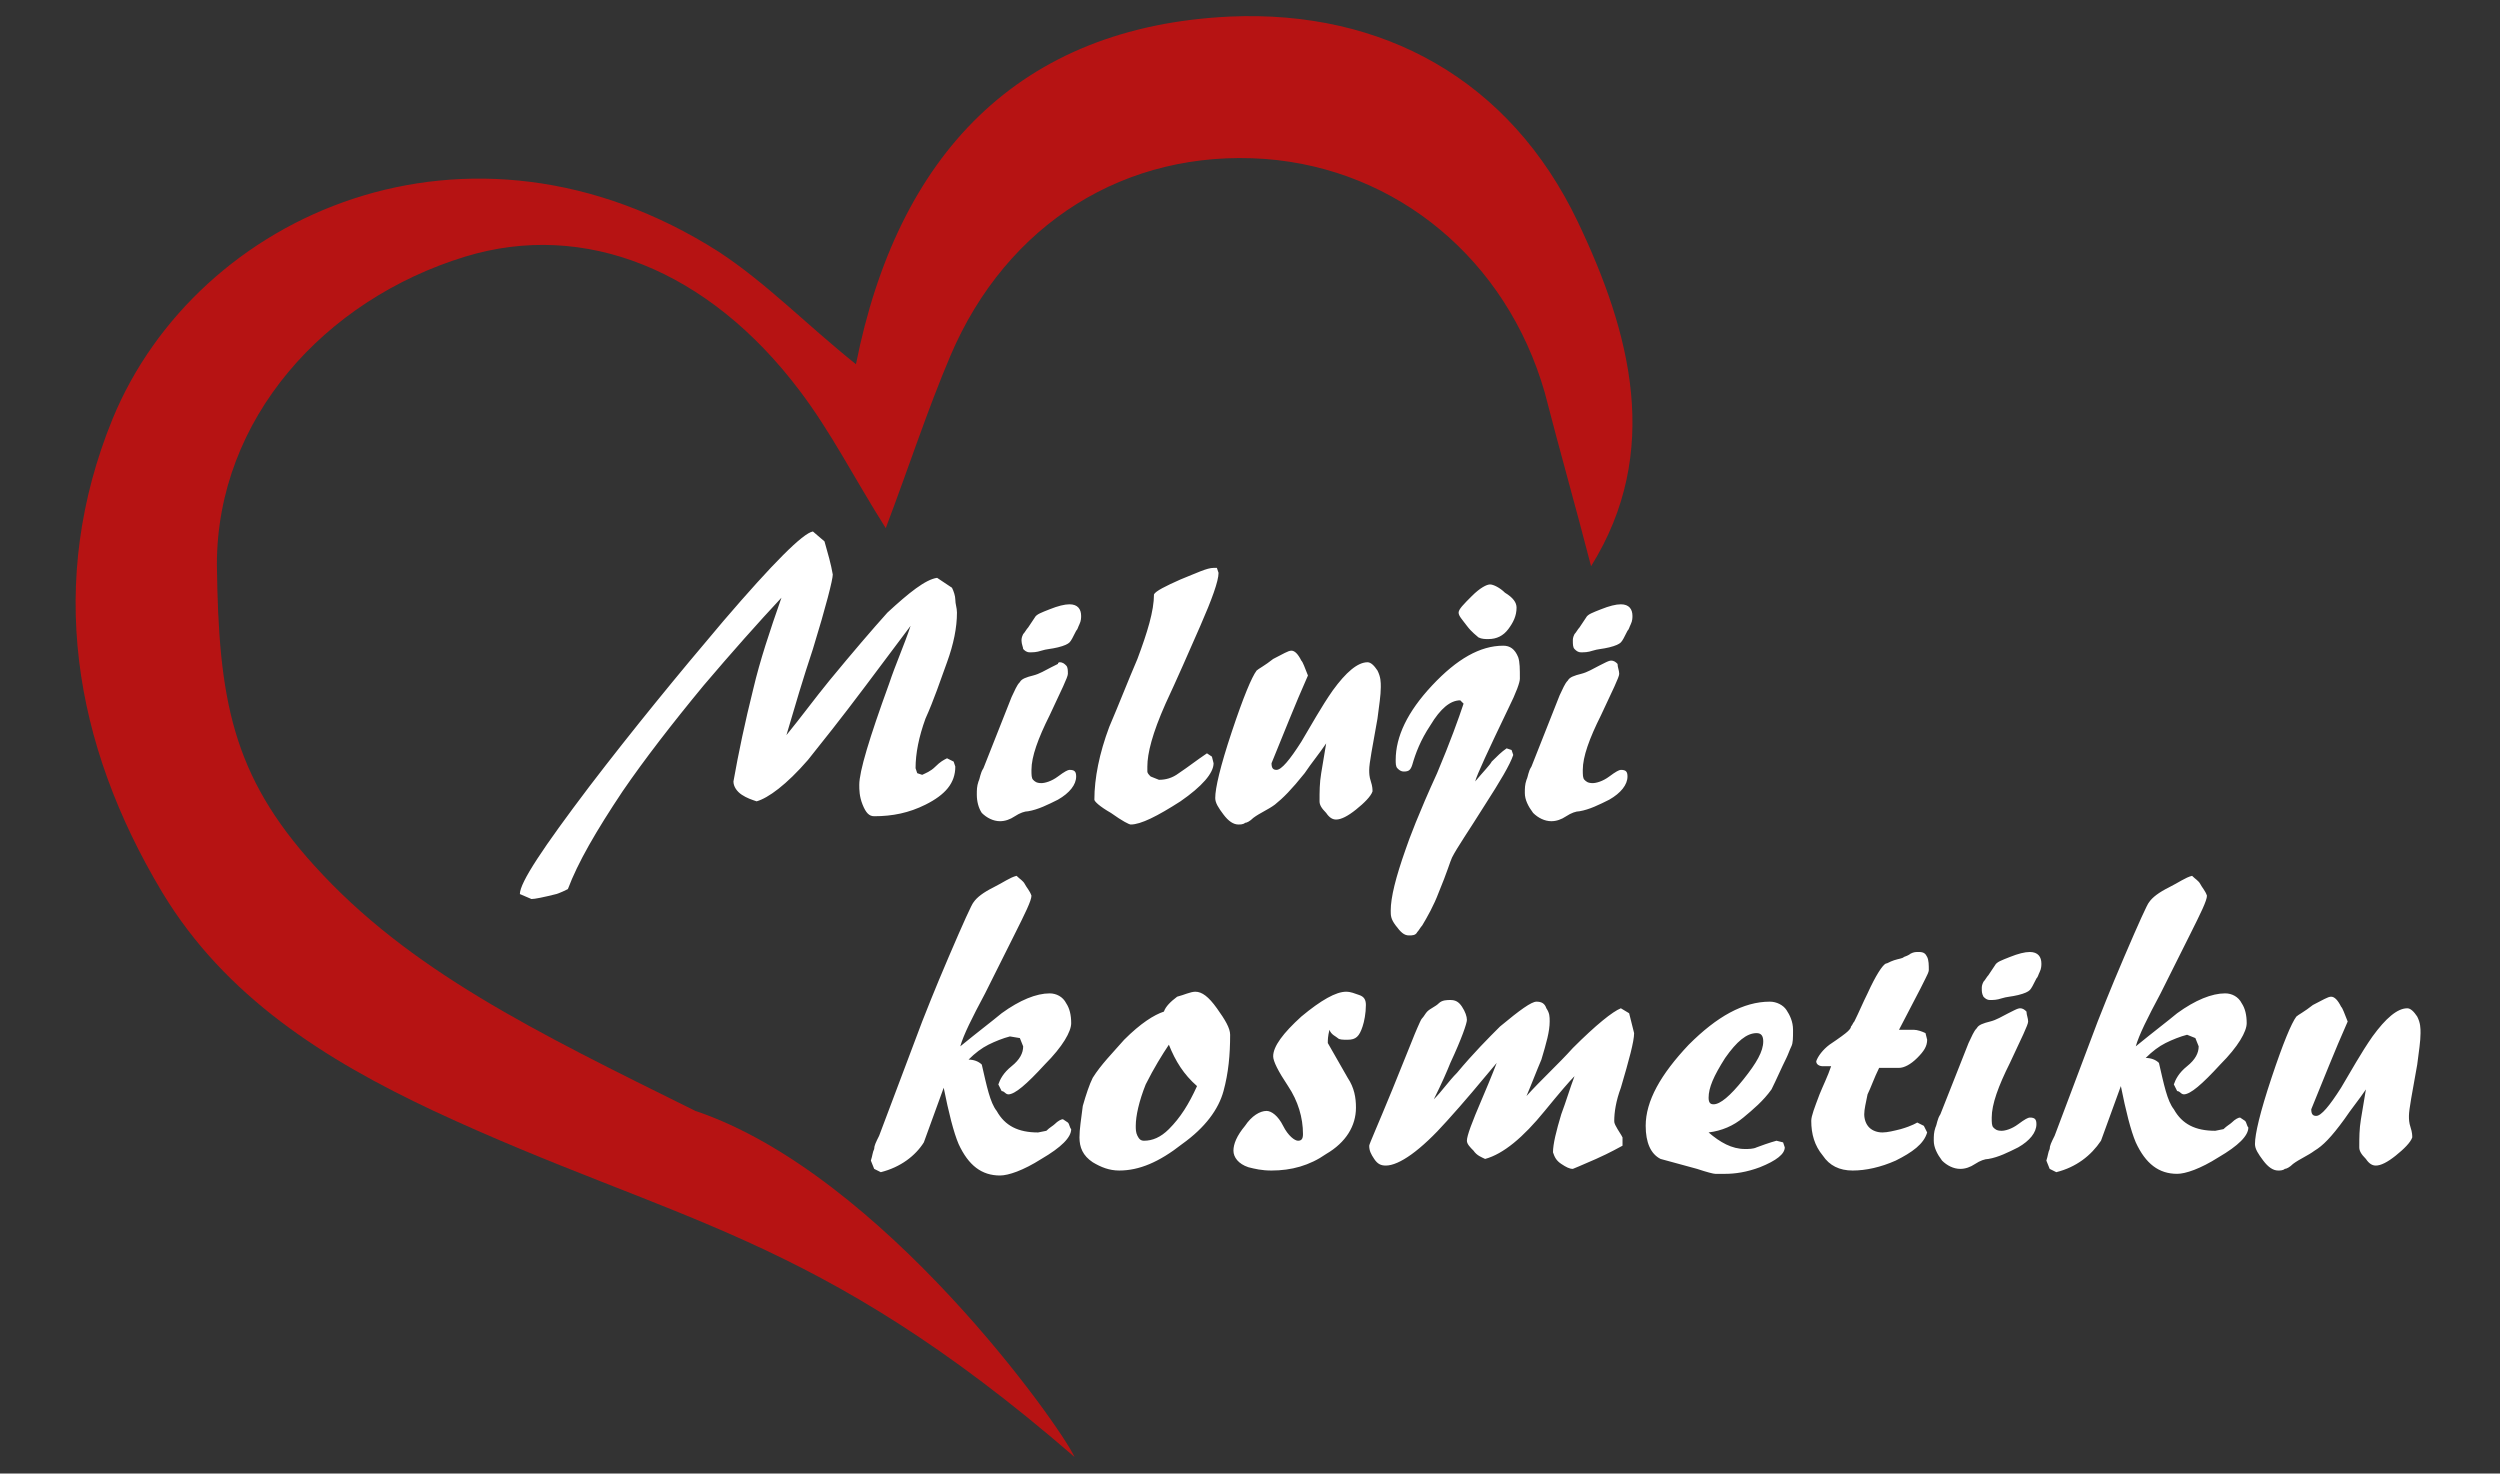 <svg id="Vrstva_1" xmlns="http://www.w3.org/2000/svg" viewBox="0 0 151 89"><rect x="0" y="0" width="151" height="89" fill="#333333" stroke="none"/><style>.st0{fill:#b61313}.st1{fill:#fff}</style><path class="st0" d="M51.7 22C54.2 9.4 61.5 1.6 74.3 1c9.2-.4 16.9 3.8 21 12.4 3.2 6.7 5.1 13.9.8 20.8-.9-3.5-1.9-7-2.8-10.5-2.3-8-8.9-13.5-16.9-14.1-8.4-.6-15.6 3.9-19 11.9-1.4 3.3-2.5 6.7-3.9 10.4-1.9-3-3.3-5.8-5.2-8.3-5.5-7.3-13-10.3-20.2-8.1-8.5 2.6-15 9.8-15 18.6.1 8.1.9 12.7 5.9 18.2 5.7 6.3 13.3 10 23 14.8C53.3 70.9 64.1 86.2 64.9 88 49.2 74.4 40.8 73.9 26.2 67.1 19.6 64 13.6 60.2 9.8 53.9c-5.4-9-7-18.8-3-28.6 5.1-12.4 21.5-19.7 36.6-10.1 2.9 1.9 5.3 4.4 8.3 6.8z"/><path class="st1" d="M56.6 34.9l.9.6c.1.2.2.5.2.7 0 .3.1.5.1.8 0 .9-.2 1.9-.6 3s-.8 2.3-1.3 3.4c-.4 1.1-.6 2.1-.6 3l.1.3.3.1c.2-.1.5-.2.8-.5s.5-.4.7-.5l.4.2.1.3c0 1-.6 1.7-1.8 2.3-1 .5-2 .7-3.1.7-.3 0-.5-.2-.7-.7s-.2-.9-.2-1.2c0-.8.6-2.8 1.8-6.1.4-1.2.9-2.3 1.3-3.5l-2.7 3.6c-1.5 2-2.7 3.5-3.5 4.5-1.3 1.5-2.4 2.3-3.1 2.5-.3-.1-.6-.2-.9-.4-.3-.2-.5-.5-.5-.8.3-1.7.7-3.6 1.2-5.6.4-1.7 1-3.5 1.7-5.5-1.4 1.5-3 3.3-4.7 5.3-1.9 2.3-3.6 4.5-4.9 6.4-1.6 2.4-2.7 4.3-3.3 5.9-.2.1-.4.2-.7.3-.8.2-1.3.3-1.5.3l-.7-.3c0-.7 1.4-2.8 4.2-6.5 2.6-3.4 5.3-6.7 8.1-10 3-3.5 4.8-5.3 5.4-5.4l.7.6c.2.7.4 1.4.5 2 0 .3-.4 1.9-1.2 4.5-.6 1.8-1.1 3.5-1.6 5.2.9-1.1 1.7-2.2 2.6-3.3 1.4-1.7 2.6-3.1 3.5-4.1 1.3-1.2 2.3-2 3-2.1zM64.5 40.7c0 .2-.4 1-1.1 2.5-.7 1.4-1.1 2.5-1.1 3.3 0 .3 0 .5.1.6.1.1.2.2.5.2.2 0 .6-.1 1-.4.4-.3.6-.4.7-.4.3 0 .4.1.4.4 0 .5-.4 1-1.1 1.4-.6.3-1.2.6-1.8.7-.2 0-.5.1-.8.3s-.6.3-.9.3c-.4 0-.8-.2-1.1-.5-.2-.3-.3-.7-.3-1.1 0-.3 0-.5.1-.8.1-.2.1-.5.3-.8l1.7-4.3c.2-.4.3-.7.5-.9.1-.2.4-.3.8-.4.4-.1.7-.3 1.1-.5l.4-.2c0-.1.1-.1.1-.1.2 0 .3.1.4.2.1.1.1.3.1.5zm-2.8-2c0-.1 0-.2.1-.4.1-.1.2-.3.3-.4l.4-.6c.1-.2.4-.3.9-.5s.9-.3 1.2-.3c.5 0 .7.3.7.7 0 .1 0 .3-.1.5s-.1.3-.2.4c-.2.4-.3.6-.4.7s-.3.2-.7.3c-.4.1-.7.1-1 .2-.3.1-.5.1-.7.1-.2 0-.3-.1-.4-.2 0-.1-.1-.3-.1-.5zM73.5 34.3l.1.3c0 .5-.4 1.6-1.1 3.2-.7 1.6-1.4 3.2-2.1 4.7-.8 1.8-1.1 3-1.1 3.8v.3c0 .1.1.2.2.3l.5.2c.4 0 .8-.1 1.2-.4.6-.4 1.1-.8 1.7-1.2l.3.2.1.4c0 .6-.7 1.4-2 2.3-1.4.9-2.4 1.4-3 1.4-.1 0-.5-.2-1.2-.7-.7-.4-1-.7-1-.8 0-1.3.3-2.8.9-4.4.6-1.4 1.1-2.7 1.7-4.1.6-1.6 1-2.9 1-3.9.1-.2.7-.5 1.6-.9 1-.4 1.6-.7 2-.7h.2zM77 48.6c-.4.3-.9.5-1.3.8-.2.2-.4.3-.5.3-.1.1-.3.1-.4.1-.3 0-.6-.2-.9-.6s-.5-.7-.5-1c0-.6.3-1.9 1-4s1.2-3.3 1.5-3.7c.1-.1.5-.3 1-.7.6-.3.9-.5 1.1-.5.2 0 .4.2.6.6.1.1.2.4.4.9-.8 1.8-1.5 3.6-2.2 5.3 0 .3.1.4.3.4.3 0 .8-.6 1.5-1.7.6-1 1.2-2.1 1.9-3.1.8-1.1 1.5-1.7 2.1-1.7.2 0 .4.2.6.5.2.4.2.7.2 1 0 .5-.1 1.1-.2 1.9-.3 1.7-.5 2.7-.5 3.1 0 .2 0 .4.1.7.1.3.1.5.1.6-.1.3-.5.7-1 1.1-.5.4-.9.6-1.2.6-.2 0-.4-.1-.6-.4-.3-.3-.4-.5-.4-.7 0-.6 0-1.1.1-1.7l.3-1.8c-.4.6-.9 1.2-1.3 1.8-.8 1-1.3 1.5-1.8 1.9zM91 45.2l.3.1.1.3c-.2.6-.8 1.6-1.7 3-1 1.6-1.7 2.6-2 3.2-.1.2-.3.9-.8 2.1-.3.8-.7 1.5-1 2-.1.1-.2.3-.3.4-.1.2-.3.2-.5.2-.3 0-.5-.2-.8-.6s-.3-.6-.3-.9c0-.8.3-2 .9-3.7.2-.6.8-2.2 1.9-4.6.8-1.9 1.3-3.3 1.6-4.2l-.2-.2c-.6 0-1.2.5-1.8 1.5-.6.9-.9 1.7-1.1 2.4-.1.3-.2.4-.5.4-.2 0-.3-.1-.4-.2s-.1-.3-.1-.5c0-1.4.7-2.9 2.2-4.5 1.5-1.6 2.9-2.4 4.3-2.4.4 0 .7.2.9.7.1.3.1.7.1 1.3 0 .2-.2.8-.7 1.8-1.2 2.5-1.9 4-2 4.4.5-.6.9-1 1-1.2.3-.3.6-.6.9-.8zm.6-8.5c0 .5-.2.9-.5 1.3s-.7.6-1.2.6c-.2 0-.4 0-.6-.1-.1-.1-.4-.3-.7-.7-.3-.4-.5-.6-.5-.8 0-.2.3-.5.8-1s.9-.7 1.1-.7c.2 0 .6.2.9.5.5.3.7.6.7.9zM97.8 40.7c0 .2-.4 1-1.1 2.5-.7 1.4-1.1 2.5-1.1 3.3 0 .3 0 .5.1.6.1.1.2.2.5.2.2 0 .6-.1 1-.4.4-.3.6-.4.7-.4.3 0 .4.1.4.4 0 .5-.4 1-1.1 1.4-.6.3-1.2.6-1.8.7-.2 0-.5.1-.8.3s-.6.3-.9.3c-.4 0-.8-.2-1.1-.5-.3-.4-.5-.8-.5-1.2 0-.3 0-.5.1-.8.1-.2.1-.5.3-.8l1.7-4.3c.2-.4.3-.7.5-.9.1-.2.4-.3.8-.4.4-.1.7-.3 1.1-.5l.4-.2c.2-.1.3-.1.3-.1.2 0 .3.1.4.2 0 .2.1.4.1.6zm-2.8-2c0-.1 0-.2.1-.4.1-.1.2-.3.3-.4l.4-.6c.1-.2.4-.3.9-.5s.9-.3 1.2-.3c.5 0 .7.3.7.7 0 .1 0 .3-.1.5s-.1.3-.2.4c-.2.4-.3.6-.4.7s-.3.2-.7.3c-.4.1-.7.1-1 .2-.3.1-.5.1-.7.1-.2 0-.3-.1-.4-.2-.1-.1-.1-.3-.1-.5z"/><g><path class="st1" d="M53.2 70.8l-.4-.2-.2-.5c.1-.3.1-.5.2-.7 0-.2.1-.4.3-.8l2.6-6.9c.2-.5.7-1.8 1.6-3.9.9-2.1 1.4-3.2 1.5-3.3.2-.3.6-.6 1.2-.9s1-.6 1.4-.7c.2.2.4.3.5.5.1.2.3.4.4.7 0 .3-.4 1.1-1 2.3L59.5 60c-.8 1.5-1.3 2.5-1.5 3.2 1.1-.9 1.9-1.5 2.5-2 1.1-.8 2.1-1.2 2.9-1.2.4 0 .8.2 1 .6.2.3.3.7.3 1.2s-.5 1.4-1.6 2.5c-1.1 1.2-1.8 1.8-2.2 1.8-.1 0-.2-.1-.2-.1s-.1-.1-.2-.1l-.2-.4c.1-.3.3-.7.8-1.1.5-.4.7-.8.7-1.2l-.2-.5-.6-.1c-.4.1-.9.3-1.3.5s-.8.5-1.2.9c.3 0 .6.1.8.3.3 1.3.5 2.3.9 2.8.5.9 1.3 1.3 2.5 1.3l.5-.1c.2-.2.4-.3.5-.4.2-.2.4-.3.5-.3l.3.2c.1.1.1.3.2.4 0 .5-.6 1.1-1.8 1.8-1.1.7-2 1-2.5 1-1.1 0-1.9-.6-2.5-1.9-.3-.7-.6-1.9-.9-3.4L55.8 69c-.5.8-1.4 1.5-2.6 1.8zM72.2 59.9c.4 0 .8.3 1.3 1s.8 1.2.8 1.6c0 1.2-.1 2.3-.4 3.4-.3 1.1-1.1 2.2-2.5 3.2-1.4 1.1-2.6 1.6-3.8 1.6-.6 0-1.1-.2-1.6-.5-.6-.4-.8-.9-.8-1.5 0-.5.1-1.1.2-1.9.2-.7.4-1.3.6-1.7.5-.8 1.2-1.5 1.9-2.3 1-1 1.8-1.5 2.4-1.7.1-.3.4-.6.8-.9.4-.1.8-.3 1.1-.3zM68.6 68c0 .2 0 .4.1.6.1.2.2.3.4.3.5 0 1-.2 1.5-.7.7-.7 1.2-1.5 1.7-2.6-.8-.7-1.3-1.5-1.7-2.5-.4.6-.9 1.4-1.4 2.4-.4 1-.6 1.9-.6 2.5zM80.2 63l1.2 2.1c.4.6.5 1.2.5 1.8 0 1.1-.6 2.1-1.8 2.8-1 .7-2.1 1-3.3 1-.6 0-1-.1-1.4-.2-.6-.2-.9-.6-.9-1s.2-.9.7-1.5c.4-.6.9-.9 1.3-.9.3 0 .7.3 1 .9s.7.9.9.9c.2 0 .3-.1.3-.4 0-1-.3-2-.9-2.9-.6-.9-.9-1.5-.9-1.8 0-.6.6-1.4 1.7-2.4 1.2-1 2.1-1.5 2.7-1.5.3 0 .5.1.8.2s.4.3.4.6c0 .5-.1 1-.2 1.3-.2.6-.4.8-.9.8-.3 0-.5 0-.6-.1s-.4-.2-.5-.5c-.1.4-.1.6-.1.8zM92.8 60.5c.3 0 .5.1.6.4.2.3.2.5.2.8 0 .6-.2 1.3-.5 2.3-.3.7-.6 1.5-.9 2.2.9-1 1.9-1.9 2.8-2.9 1.4-1.4 2.4-2.2 2.9-2.4l.5.3.3 1.2c0 .5-.3 1.6-.8 3.3-.3.8-.4 1.5-.4 2 0 .2.1.3.2.5.2.3.3.5.3.5v.5c-.2.1-.7.4-1.6.8-.9.4-1.4.6-1.4.6-.2 0-.4-.1-.7-.3s-.4-.4-.5-.7c0-.5.2-1.3.5-2.3.3-.8.5-1.5.8-2.3-.3.3-.9 1-1.8 2.1-1.3 1.6-2.5 2.6-3.6 2.9-.2-.1-.5-.2-.7-.5-.2-.2-.4-.4-.4-.6 0-.3.3-1.1.9-2.5.6-1.4.9-2.2.9-2.2-1 1.2-2 2.4-3 3.5-1.6 1.8-2.9 2.7-3.7 2.7-.3 0-.5-.1-.7-.4s-.3-.5-.3-.8c0-.1.5-1.2 1.4-3.4.9-2.2 1.4-3.5 1.5-3.7.1-.2.2-.5.3-.6s.2-.3.3-.4c.2-.2.5-.3.7-.5s.5-.2.7-.2c.3 0 .5.1.7.4.2.3.3.6.3.8 0 .2-.3 1.1-1 2.6-.2.5-.5 1.2-1 2.2.5-.5.9-1.1 1.4-1.6 1-1.2 1.9-2.1 2.6-2.8 1.2-1 1.9-1.5 2.2-1.5zM105.4 69.4c.2 0 .5 0 .7-.1.8-.3 1.2-.4 1.2-.4l.4.1.1.3c0 .4-.5.8-1.5 1.2-.8.3-1.5.4-2.1.4h-.6c-.1 0-.5-.1-1.1-.3-.7-.2-1.5-.4-2.2-.6-.6-.3-.9-1-.9-2 0-1.5.9-3.1 2.6-4.9 1.7-1.7 3.3-2.6 4.9-2.6.4 0 .8.2 1 .5.2.3.4.7.4 1.2s0 .8-.1 1c-.1.2-.2.5-.3.7-.3.6-.6 1.3-.9 1.9-.5.7-1.1 1.2-1.7 1.7s-1.3.8-2.1.9c.7.6 1.4 1 2.2 1zm-2.2-3.1c0 .3.1.4.3.4.4 0 1-.5 1.8-1.5s1.2-1.7 1.2-2.3c0-.3-.1-.5-.4-.5-.6 0-1.2.5-1.9 1.5-.7 1.1-1 1.8-1 2.4zM112.6 67.3c0 .3.1.6.3.8.2.2.5.3.8.3.3 0 .7-.1 1.1-.2.7-.2 1-.4 1-.4l.4.2.2.4c-.2.7-.9 1.2-1.9 1.7-.9.4-1.8.6-2.6.6s-1.4-.3-1.8-.9c-.5-.6-.7-1.3-.7-2.1 0-.3.2-.8.5-1.6.2-.5.5-1.1.7-1.7h-.5c-.2 0-.4-.1-.4-.3.1-.3.4-.7.8-1 .6-.4 1-.7 1.1-.8.1-.1.2-.2.2-.3.1-.1.1-.2.2-.3.3-.6.5-1.1.8-1.7.5-1.1.9-1.7 1.1-1.8.1 0 .2-.1.5-.2s.5-.1.6-.2c.3-.1.4-.2.4-.2.2-.1.3-.1.5-.1.3 0 .4.1.5.3.1.2.1.5.1.8 0 .1-.1.3-.2.5l-.3.6-1.3 2.5h.9c.2 0 .5.1.7.2l.1.4c0 .4-.2.7-.6 1.1-.4.4-.8.6-1.1.6h-1.2c-.3.6-.5 1.2-.7 1.6-.1.5-.2.9-.2 1.2zM122.5 61.7c0 .2-.4 1-1.1 2.5-.7 1.4-1.1 2.5-1.1 3.3 0 .3 0 .5.1.6.1.1.2.2.5.2.2 0 .6-.1 1-.4.4-.3.6-.4.7-.4.3 0 .4.1.4.4 0 .5-.4 1-1.1 1.4-.6.3-1.2.6-1.8.7-.2 0-.5.1-.8.3s-.6.3-.9.3c-.4 0-.8-.2-1.1-.5-.3-.4-.5-.8-.5-1.2 0-.3 0-.5.1-.8.1-.2.1-.5.3-.8l1.7-4.3c.2-.4.3-.7.5-.9.1-.2.4-.3.8-.4.4-.1.7-.3 1.1-.5l.4-.2c.2-.1.3-.1.3-.1.2 0 .3.1.4.2 0 .2.1.4.1.6zm-2.8-2c0-.1 0-.2.1-.4.1-.1.2-.3.3-.4l.4-.6c.1-.2.4-.3.9-.5s.9-.3 1.2-.3c.5 0 .7.3.7.7 0 .1 0 .3-.1.5s-.1.3-.2.4c-.2.4-.3.6-.4.7s-.3.2-.7.3c-.4.1-.7.1-1 .2-.3.1-.5.1-.7.1-.2 0-.3-.1-.4-.2-.1-.2-.1-.3-.1-.5zM124.2 70.8l-.4-.2-.2-.5c.1-.3.1-.5.2-.7 0-.2.1-.4.3-.8l2.6-6.9c.2-.5.7-1.8 1.6-3.9.9-2.1 1.4-3.2 1.5-3.3.2-.3.6-.6 1.2-.9s1-.6 1.4-.7c.2.2.4.3.5.5.1.2.3.4.4.7 0 .3-.4 1.1-1 2.3l-1.8 3.6c-.8 1.5-1.3 2.5-1.5 3.2 1.1-.9 1.9-1.5 2.5-2 1.1-.8 2.1-1.2 2.9-1.2.4 0 .8.2 1 .6.2.3.3.7.3 1.2s-.5 1.4-1.6 2.5c-1.1 1.2-1.8 1.8-2.2 1.8-.1 0-.2-.1-.2-.1s-.1-.1-.2-.1l-.2-.4c.1-.3.3-.7.8-1.1.5-.4.7-.8.7-1.2l-.2-.5-.5-.2c-.4.1-.9.3-1.3.5s-.8.5-1.2.9c.3 0 .6.1.8.3.3 1.3.5 2.3.9 2.8.5.9 1.3 1.3 2.5 1.3l.5-.1c.2-.2.4-.3.5-.4.2-.2.4-.3.5-.3l.3.2c.1.1.1.3.2.4 0 .5-.6 1.1-1.8 1.8-1.1.7-2 1-2.5 1-1.1 0-1.9-.6-2.5-1.9-.3-.7-.6-1.9-.9-3.4l-1.2 3.3c-.6.9-1.5 1.6-2.7 1.9zM139.8 69.5c-.4.3-.9.5-1.3.8-.2.2-.4.3-.5.3-.1.1-.3.1-.4.1-.3 0-.6-.2-.9-.6s-.5-.7-.5-1c0-.6.3-1.9 1-4s1.2-3.3 1.5-3.7c.1-.1.5-.3 1-.7.6-.3.9-.5 1.1-.5.2 0 .4.2.6.6.1.1.2.4.4.9-.8 1.8-1.5 3.6-2.2 5.3 0 .3.1.4.3.4.3 0 .8-.6 1.5-1.7.6-1 1.2-2.1 1.9-3.1.8-1.1 1.5-1.7 2.1-1.7.2 0 .4.2.6.5.2.4.2.7.2 1 0 .5-.1 1.1-.2 1.9-.3 1.7-.5 2.7-.5 3.1 0 .2 0 .4.1.7.1.3.1.5.1.6-.1.3-.5.7-1 1.1-.5.4-.9.6-1.2.6-.2 0-.4-.1-.6-.4-.3-.3-.4-.5-.4-.7 0-.6 0-1.1.1-1.7l.3-1.8c-.4.6-.9 1.2-1.3 1.8-.8 1.1-1.3 1.6-1.8 1.9z"/></g></svg>